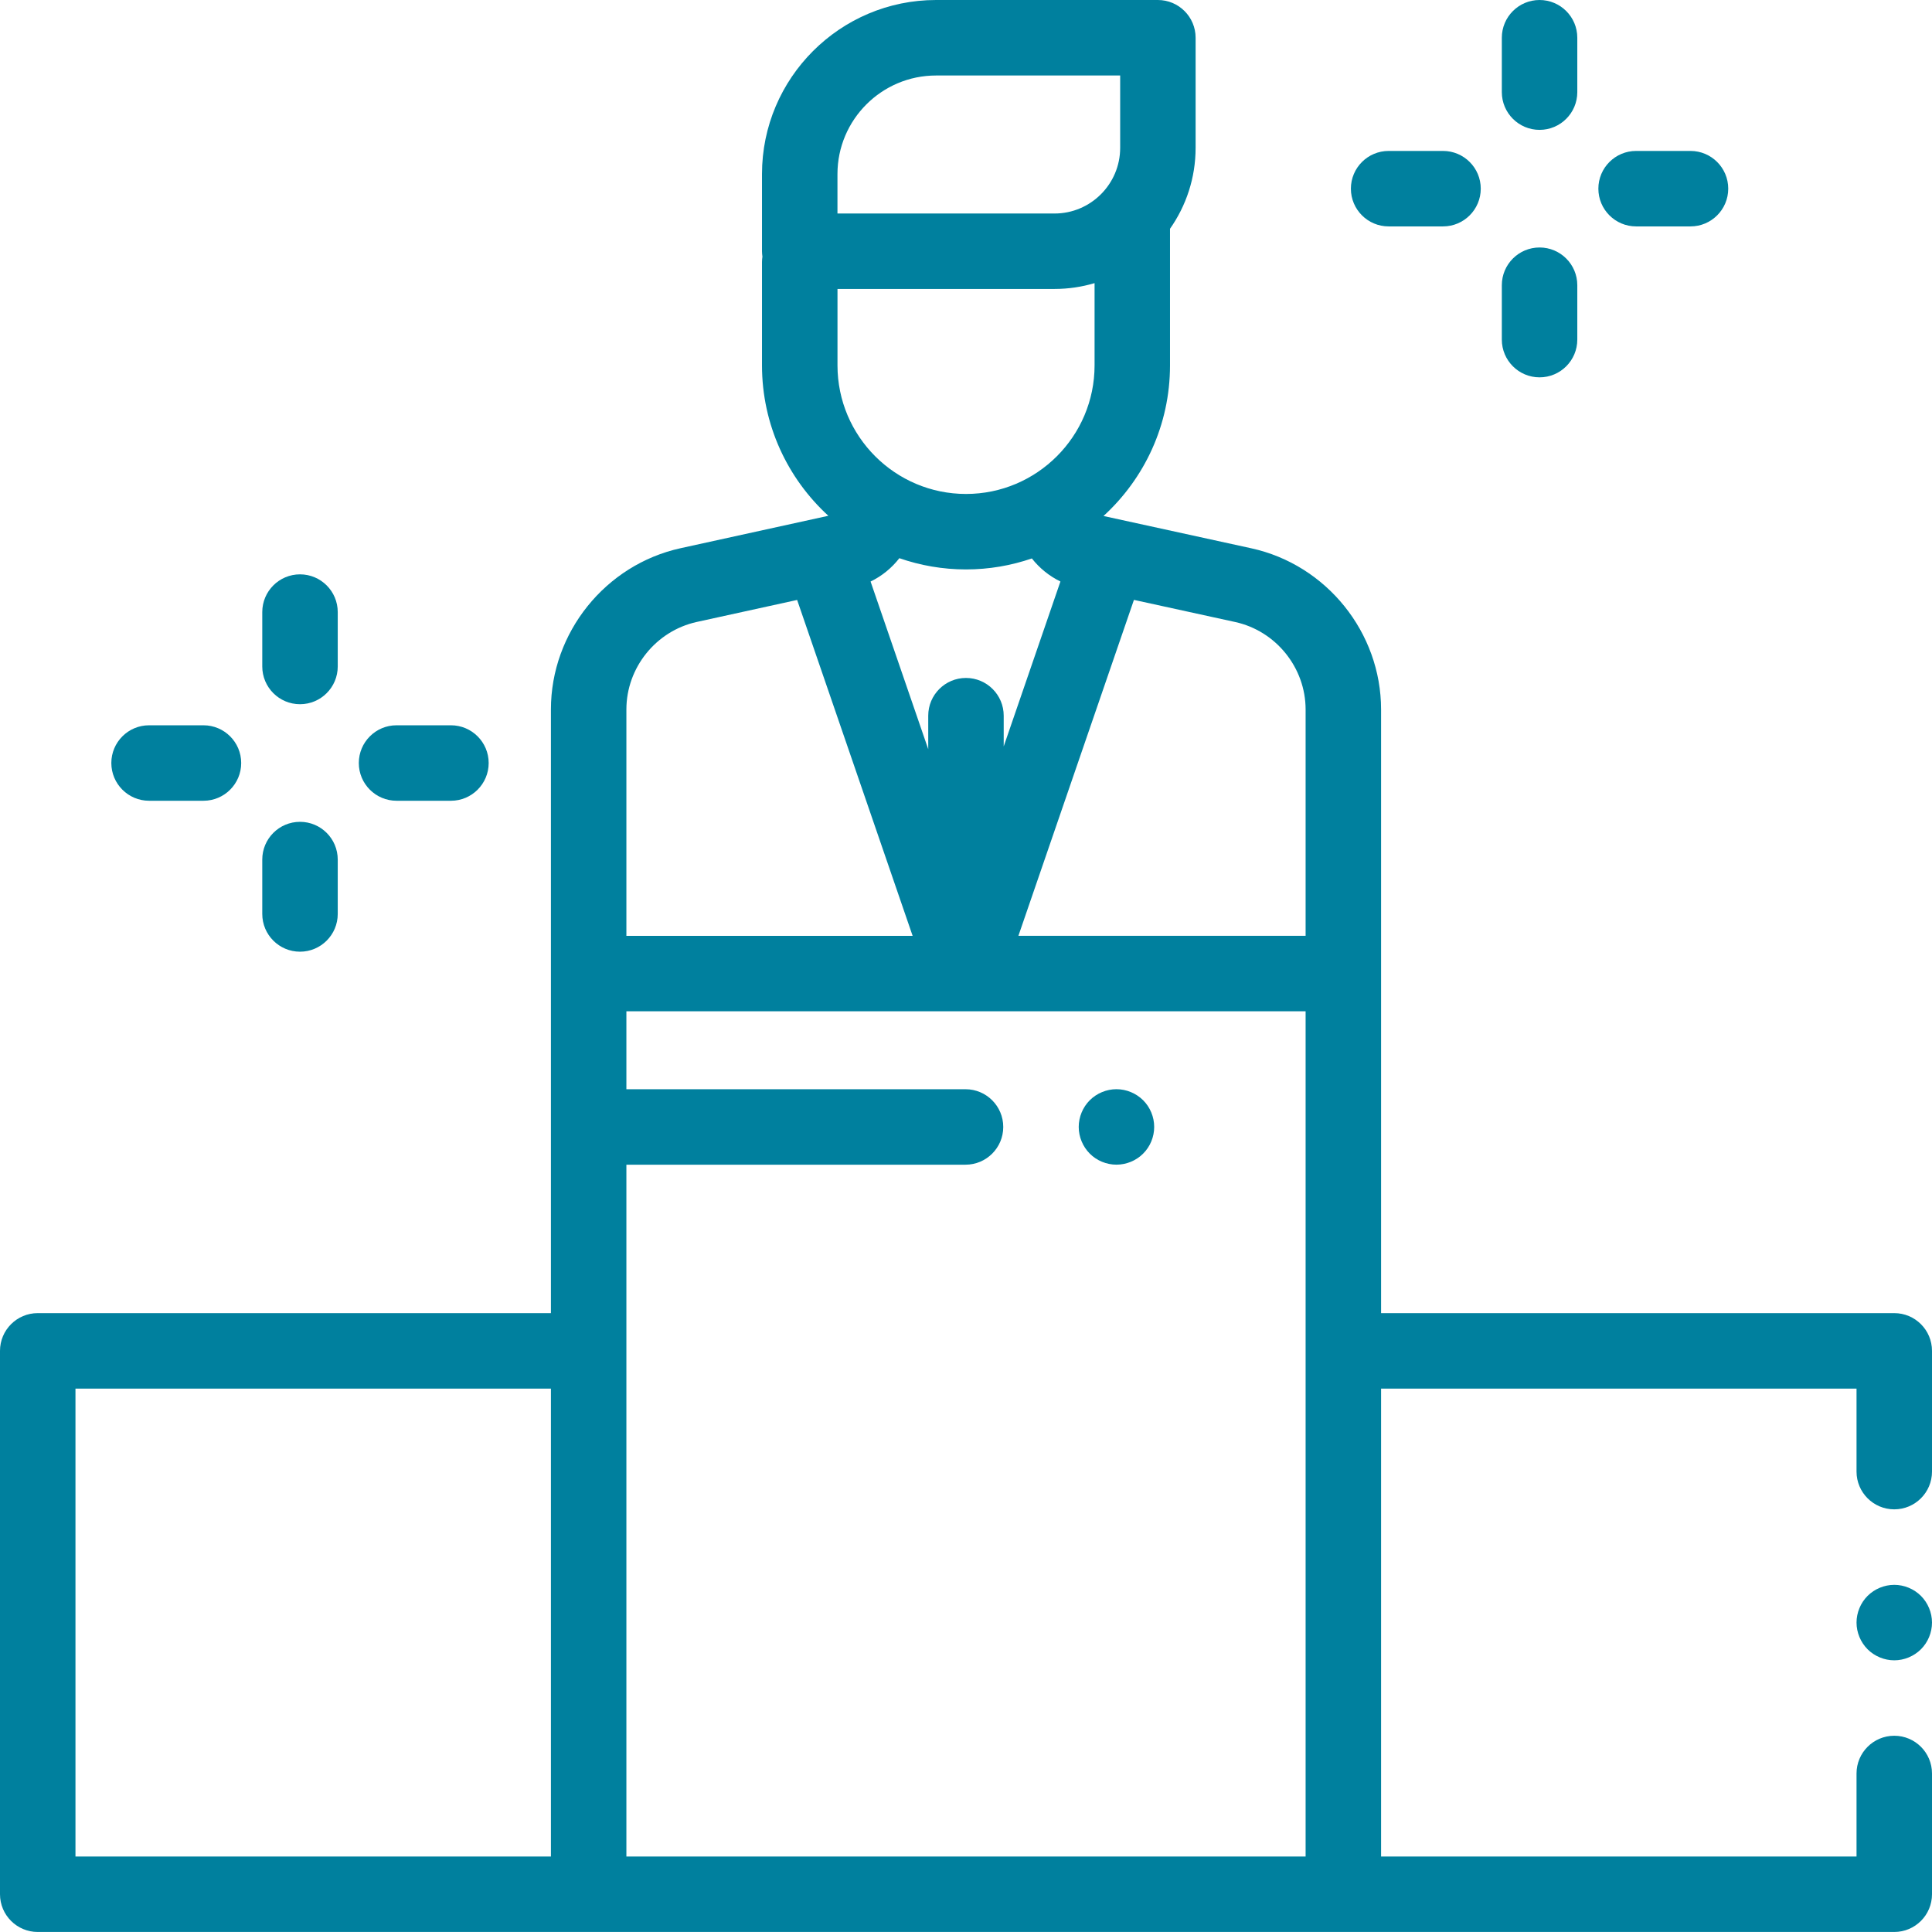 <?xml version="1.0" encoding="UTF-8"?><svg id="uuid-8e6b83b9-8b0a-4804-85e5-1d51147b31f3" xmlns="http://www.w3.org/2000/svg" width="64" height="64" viewBox="0 0 64 64"><defs><style>.uuid-71e7bddf-34c3-44c9-99d4-6e7565febd87{fill:#00809e;}</style></defs><path class="uuid-71e7bddf-34c3-44c9-99d4-6e7565febd87" d="m62.75,43.5h-17v-19.997c0-2.55-1.808-4.796-4.299-5.34l-4.896-1.07c1.353-1.237,2.203-3.015,2.203-4.988v-4.527c.534-.76.848-1.683.848-2.68V1.25c0-.69-.56-1.25-1.25-1.25h-7.348c-3.18,0-5.766,2.587-5.766,5.766v2.555c0,.061.006.121.014.18-.008.059-.014.119-.014.18v3.422c0,1.971.848,3.747,2.198,4.983l-4.895,1.074c-2.489.546-4.295,2.792-4.295,5.339v20H1.25c-.69,0-1.25.56-1.25,1.25v18c0,.69.56,1.25,1.25,1.25h61.5c.69,0,1.25-.56,1.25-1.25v-4c0-.69-.56-1.25-1.25-1.25s-1.25.56-1.25,1.25v2.75h-15.75v-15.5h15.75v2.75c0,.69.56,1.25,1.25,1.25s1.25-.56,1.25-1.25v-4c0-.69-.56-1.25-1.25-1.25Zm-19.5-19.997v7.497h-9.514l3.827-11.128,3.354.733c1.352.296,2.333,1.514,2.333,2.898Zm-15.508-13.931h7.19c.461,0,.906-.068,1.327-.193v2.725c0,2.348-1.91,4.259-4.258,4.259s-4.258-1.91-4.258-4.259v-2.532Zm2.051,8.919c.692.24,1.434.372,2.207.372.764,0,1.497-.129,2.182-.364.251.32.574.583.946.764l-1.879,5.463v-1.018c0-.69-.56-1.25-1.25-1.25s-1.25.56-1.25,1.25v1.11l-1.91-5.554c.376-.182.701-.448.953-.773Zm-2.051-12.724c0-1.801,1.465-3.266,3.266-3.266h6.099v2.397c0,1.199-.976,2.175-2.175,2.175h-7.19v-1.305h0Zm-6.992,17.734c0-1.383.98-2.601,2.331-2.898l3.325-.729,3.826,11.127h-9.482v-7.5ZM2.5,46h15.75v15.5H2.5v-15.5Zm18.25-1.25v-6.168h11.234c.69,0,1.25-.56,1.25-1.25s-.56-1.25-1.25-1.25h-11.234v-2.582h22.5v28h-22.5v-16.75Z"/><path class="uuid-71e7bddf-34c3-44c9-99d4-6e7565febd87" d="m51,4.302c.69,0,1.25-.56,1.25-1.25v-1.802c0-.69-.56-1.25-1.25-1.25s-1.25.56-1.25,1.25v1.802c0,.69.56,1.25,1.25,1.25Z"/><path class="uuid-71e7bddf-34c3-44c9-99d4-6e7565febd87" d="m51,12.5c.69,0,1.25-.56,1.25-1.25v-1.802c0-.69-.56-1.25-1.25-1.25s-1.25.56-1.25,1.25v1.802c0,.69.56,1.25,1.25,1.25Z"/><path class="uuid-71e7bddf-34c3-44c9-99d4-6e7565febd87" d="m54.198,7.5h1.802c.69,0,1.25-.56,1.25-1.25s-.56-1.25-1.25-1.25h-1.802c-.69,0-1.25.56-1.25,1.25s.56,1.25,1.25,1.25Z"/><path class="uuid-71e7bddf-34c3-44c9-99d4-6e7565febd87" d="m46,7.5h1.802c.69,0,1.25-.56,1.25-1.25s-.56-1.25-1.25-1.25h-1.802c-.69,0-1.25.56-1.25,1.25s.56,1.25,1.25,1.25Z"/><path class="uuid-71e7bddf-34c3-44c9-99d4-6e7565febd87" d="m9.938,23.328c.69,0,1.25-.56,1.25-1.25v-1.802c0-.69-.56-1.25-1.25-1.25s-1.25.56-1.25,1.25v1.802c0,.69.56,1.25,1.25,1.25Z"/><path class="uuid-71e7bddf-34c3-44c9-99d4-6e7565febd87" d="m9.938,31.526c.69,0,1.25-.56,1.25-1.25v-1.802c0-.69-.56-1.25-1.25-1.25s-1.25.56-1.25,1.25v1.802c0,.69.56,1.25,1.25,1.25Z"/><path class="uuid-71e7bddf-34c3-44c9-99d4-6e7565febd87" d="m13.136,26.526h1.802c.69,0,1.25-.56,1.25-1.25s-.56-1.25-1.25-1.25h-1.802c-.69,0-1.25.56-1.25,1.25s.56,1.25,1.25,1.25Z"/><path class="uuid-71e7bddf-34c3-44c9-99d4-6e7565febd87" d="m4.938,26.526h1.802c.69,0,1.25-.56,1.25-1.25s-.56-1.25-1.25-1.25h-1.802c-.69,0-1.25.56-1.25,1.25s.56,1.25,1.25,1.25Z"/><path class="uuid-71e7bddf-34c3-44c9-99d4-6e7565febd87" d="m36.984,36.081c-.329,0-.651.134-.884.366-.232.232-.366.555-.366.884s.134.651.366.884c.232.234.555.366.884.366s.651-.132.884-.366c.234-.232.366-.554.366-.884s-.132-.65-.366-.884c-.233-.232-.554-.366-.884-.366Z"/><path class="uuid-71e7bddf-34c3-44c9-99d4-6e7565febd87" d="m62.75,52.5c-.329,0-.651.134-.884.366-.232.232-.366.555-.366.884s.134.651.366.884c.232.232.555.366.884.366s.651-.134.884-.366.366-.555.366-.884-.134-.651-.366-.884c-.233-.232-.555-.366-.884-.366Z"/></svg>